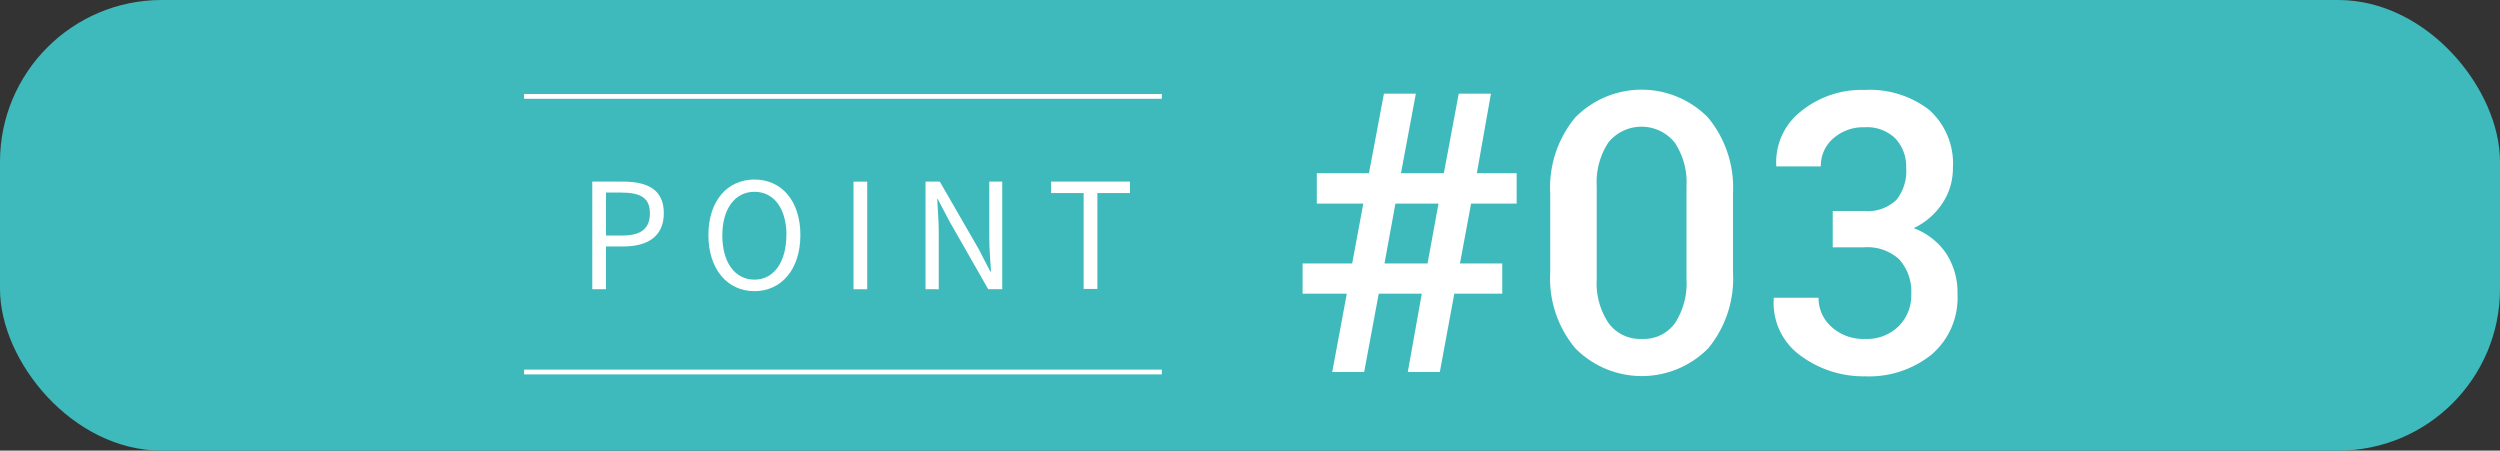 <svg xmlns="http://www.w3.org/2000/svg" viewBox="0 0 260.69 46.99"><rect x="0" y="0" width="260.69" height="46.99" fill="#333333" stroke="none"/><defs><style>.cls-1{fill:#3ebabc;}.cls-2{fill:#fff;}.cls-3{fill:none;stroke:#fff;stroke-miterlimit:10;stroke-width:0.5px;}</style></defs><title>アセット 7</title><g id="レイヤー_2" data-name="レイヤー 2"><g id="レイヤー_1-2" data-name="レイヤー 1"><rect class="cls-1" width="260.69" height="46.99" rx="16.87"/><path class="cls-2" d="M148.26,30.62h-4.49l-1.52,8.17h-3.33l1.52-8.17h-4.61V27.47H141l1.16-6.24h-4.85V18.06h5.44l1.56-8.29h3.33l-1.55,8.29h4.47l1.55-8.29h3.36L154,18.06h4.15v3.17h-4.75l-1.16,6.24h4.41v3.15h-5l-1.51,8.17h-3.34Zm-3.89-3.15h4.49L150,21.23h-4.49Z"/><path class="cls-2" d="M180.71,28.41a11.45,11.45,0,0,1-2.58,7.91,9.74,9.74,0,0,1-13.86,0,11.33,11.33,0,0,1-2.62-7.9V20.17a11.46,11.46,0,0,1,2.6-7.91,9.71,9.71,0,0,1,13.86,0,11.46,11.46,0,0,1,2.6,7.91Zm-4.85-9a7.42,7.42,0,0,0-1.24-4.56,4.45,4.45,0,0,0-6.9,0,7.55,7.55,0,0,0-1.22,4.56V29.1a7.49,7.49,0,0,0,1.24,4.6,4.07,4.07,0,0,0,3.47,1.64,4,4,0,0,0,3.44-1.63,7.61,7.61,0,0,0,1.21-4.61Z"/><path class="cls-2" d="M194.38,22a4.29,4.29,0,0,0,3.39-1.18,4.81,4.81,0,0,0,1-3.29,4.29,4.29,0,0,0-1.12-3.08,4.22,4.22,0,0,0-3.23-1.18,4.71,4.71,0,0,0-3.25,1.16,3.75,3.75,0,0,0-1.3,2.92h-4.65l0-.12a6.72,6.72,0,0,1,2.54-5.59,10,10,0,0,1,6.7-2.26,10.11,10.11,0,0,1,6.71,2.08,7.5,7.5,0,0,1,2.47,6.07,6.52,6.52,0,0,1-1.09,3.66,7.26,7.26,0,0,1-3,2.6,7.09,7.09,0,0,1,3.39,2.64,7.48,7.48,0,0,1,1.18,4.26,7.78,7.78,0,0,1-2.7,6.28,10.41,10.41,0,0,1-6.94,2.27,11,11,0,0,1-6.73-2.16,6.74,6.74,0,0,1-2.79-5.91l0-.12h4.67A4,4,0,0,0,191,34.1a4.89,4.89,0,0,0,3.46,1.24A4.69,4.69,0,0,0,198,34a4.54,4.54,0,0,0,1.3-3.36A5,5,0,0,0,198,27a4.94,4.94,0,0,0-3.66-1.21h-3.23V22Z"/><path class="cls-2" d="M61.76,18.94H65c2.53,0,4.22.84,4.22,3.29S67.49,25.7,65,25.7H63.19v4.46H61.76Zm3.1,5.62c2,0,2.91-.72,2.91-2.33s-1-2.15-3-2.15H63.19v4.48Z"/><path class="cls-2" d="M73.87,24.51c0-3.6,2-5.79,4.8-5.79s4.79,2.19,4.79,5.79-2,5.85-4.79,5.85S73.87,28.11,73.87,24.51Zm8.14,0C82,21.69,80.67,20,78.67,20s-3.35,1.73-3.35,4.55,1.32,4.61,3.35,4.61S82,27.31,82,24.51Z"/><path class="cls-2" d="M89,18.94h1.43V30.16H89Z"/><path class="cls-2" d="M96.51,18.94H98L102.07,26l1.19,2.31h.08c-.08-1.13-.18-2.39-.18-3.55V18.94h1.35V30.16h-1.46L99,23.07l-1.21-2.31h-.06c.06,1.13.16,2.33.16,3.5v5.9H96.51Z"/><path class="cls-2" d="M113,20.13h-3.4V18.94h8.23v1.19h-3.4v10H113Z"/><line class="cls-3" x1="54.65" y1="10.05" x2="121.15" y2="10.05"/><line class="cls-3" x1="54.65" y1="38.79" x2="121.15" y2="38.79"/></g></g></svg>